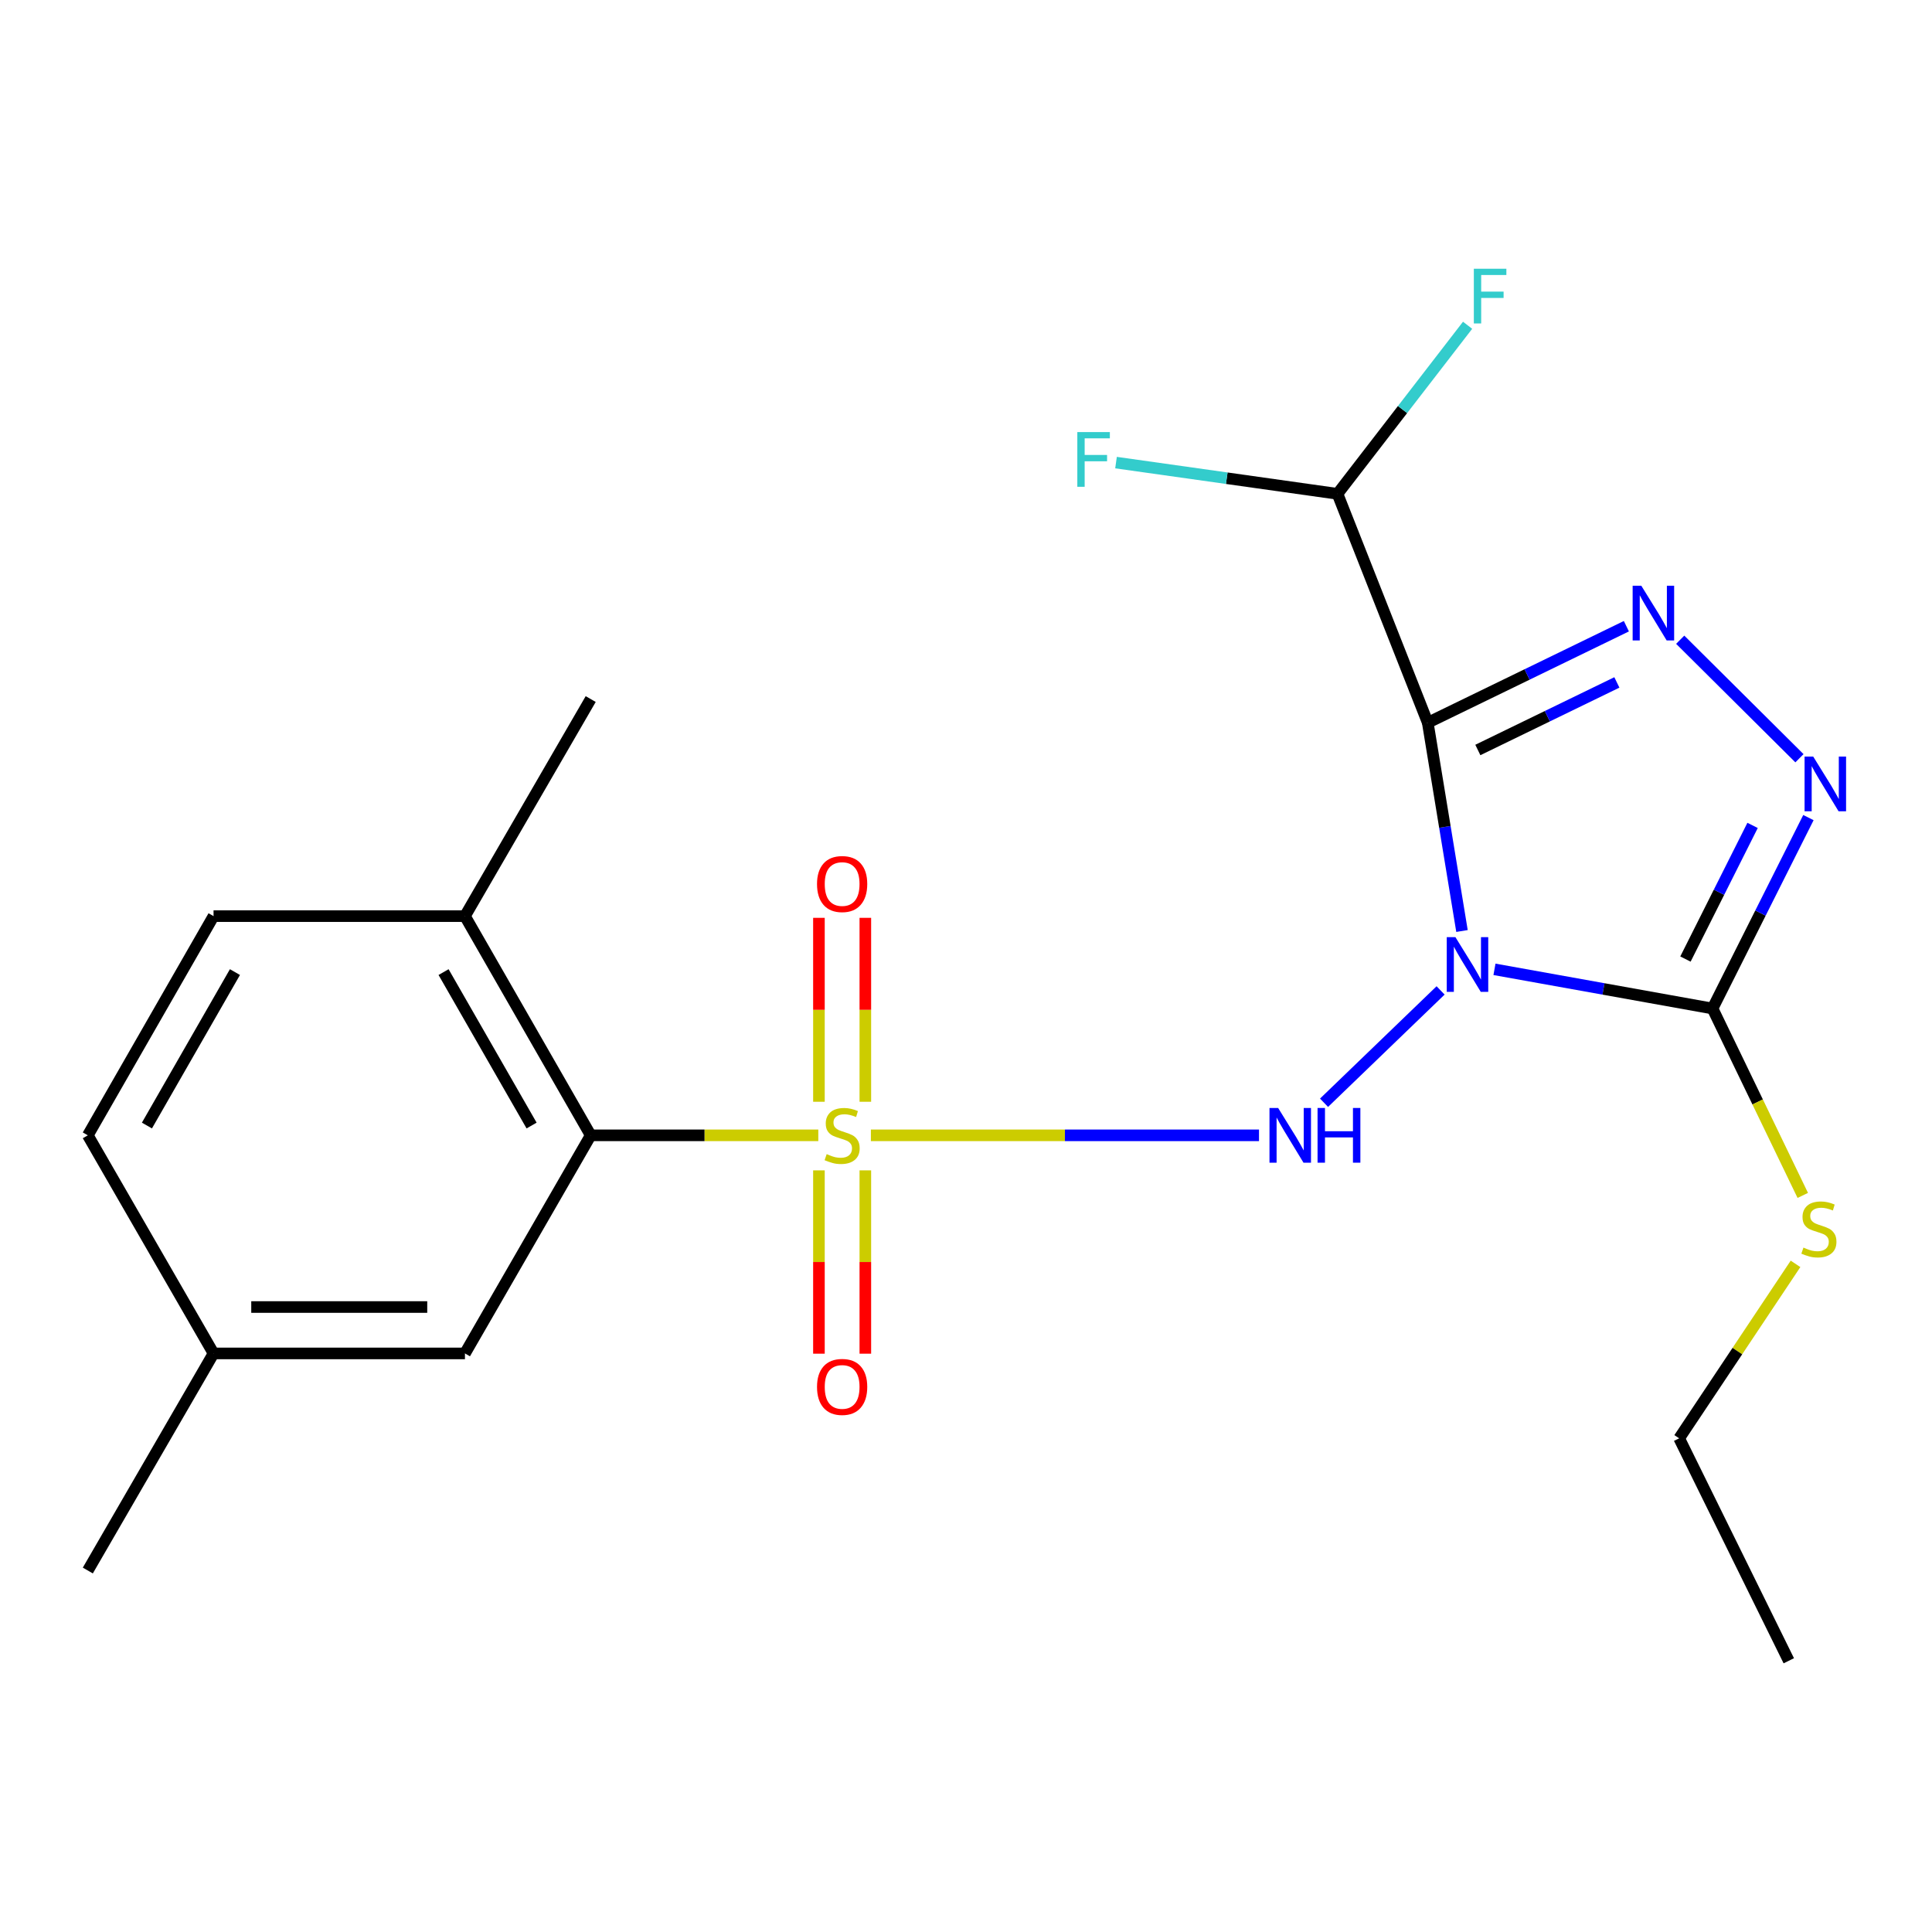 <?xml version='1.0' encoding='iso-8859-1'?>
<svg version='1.1' baseProfile='full'
              xmlns='http://www.w3.org/2000/svg'
                      xmlns:rdkit='http://www.rdkit.org/xml'
                      xmlns:xlink='http://www.w3.org/1999/xlink'
                  xml:space='preserve'
width='1000px' height='1000px' viewBox='0 0 1000 1000'>
<!-- END OF HEADER -->
<rect style='opacity:1.0;fill:#FFFFFF;stroke:none' width='1000' height='1000' x='0' y='0'> </rect>
<path class='bond-1' d='M 756.727,481.886 L 747.869,427.984' style='fill:none;fill-rule:evenodd;stroke:#0000FF;stroke-width:6px;stroke-linecap:butt;stroke-linejoin:miter;stroke-opacity:1' />
<path class='bond-1' d='M 747.869,427.984 L 739.012,374.081' style='fill:none;fill-rule:evenodd;stroke:#000000;stroke-width:6px;stroke-linecap:butt;stroke-linejoin:miter;stroke-opacity:1' />
<path class='bond-2' d='M 745.649,512.638 L 685.32,570.782' style='fill:none;fill-rule:evenodd;stroke:#0000FF;stroke-width:6px;stroke-linecap:butt;stroke-linejoin:miter;stroke-opacity:1' />
<path class='bond-3' d='M 773.536,501.726 L 829.97,511.867' style='fill:none;fill-rule:evenodd;stroke:#0000FF;stroke-width:6px;stroke-linecap:butt;stroke-linejoin:miter;stroke-opacity:1' />
<path class='bond-3' d='M 829.97,511.867 L 886.405,522.008' style='fill:none;fill-rule:evenodd;stroke:#000000;stroke-width:6px;stroke-linecap:butt;stroke-linejoin:miter;stroke-opacity:1' />
<path class='bond-0' d='M 450.765,587.644 L 551.211,587.644' style='fill:none;fill-rule:evenodd;stroke:#CCCC00;stroke-width:6px;stroke-linecap:butt;stroke-linejoin:miter;stroke-opacity:1' />
<path class='bond-0' d='M 551.211,587.644 L 651.658,587.644' style='fill:none;fill-rule:evenodd;stroke:#0000FF;stroke-width:6px;stroke-linecap:butt;stroke-linejoin:miter;stroke-opacity:1' />
<path class='bond-6' d='M 423.553,587.644 L 364.65,587.644' style='fill:none;fill-rule:evenodd;stroke:#CCCC00;stroke-width:6px;stroke-linecap:butt;stroke-linejoin:miter;stroke-opacity:1' />
<path class='bond-6' d='M 364.65,587.644 L 305.747,587.644' style='fill:none;fill-rule:evenodd;stroke:#000000;stroke-width:6px;stroke-linecap:butt;stroke-linejoin:miter;stroke-opacity:1' />
<path class='bond-8' d='M 447.896,570.271 L 447.896,522.671' style='fill:none;fill-rule:evenodd;stroke:#CCCC00;stroke-width:6px;stroke-linecap:butt;stroke-linejoin:miter;stroke-opacity:1' />
<path class='bond-8' d='M 447.896,522.671 L 447.896,475.071' style='fill:none;fill-rule:evenodd;stroke:#FF0000;stroke-width:6px;stroke-linecap:butt;stroke-linejoin:miter;stroke-opacity:1' />
<path class='bond-8' d='M 423.878,570.271 L 423.878,522.671' style='fill:none;fill-rule:evenodd;stroke:#CCCC00;stroke-width:6px;stroke-linecap:butt;stroke-linejoin:miter;stroke-opacity:1' />
<path class='bond-8' d='M 423.878,522.671 L 423.878,475.071' style='fill:none;fill-rule:evenodd;stroke:#FF0000;stroke-width:6px;stroke-linecap:butt;stroke-linejoin:miter;stroke-opacity:1' />
<path class='bond-9' d='M 423.878,605.778 L 423.878,653.221' style='fill:none;fill-rule:evenodd;stroke:#CCCC00;stroke-width:6px;stroke-linecap:butt;stroke-linejoin:miter;stroke-opacity:1' />
<path class='bond-9' d='M 423.878,653.221 L 423.878,700.664' style='fill:none;fill-rule:evenodd;stroke:#FF0000;stroke-width:6px;stroke-linecap:butt;stroke-linejoin:miter;stroke-opacity:1' />
<path class='bond-9' d='M 447.896,605.778 L 447.896,653.221' style='fill:none;fill-rule:evenodd;stroke:#CCCC00;stroke-width:6px;stroke-linecap:butt;stroke-linejoin:miter;stroke-opacity:1' />
<path class='bond-9' d='M 447.896,653.221 L 447.896,700.664' style='fill:none;fill-rule:evenodd;stroke:#FF0000;stroke-width:6px;stroke-linecap:butt;stroke-linejoin:miter;stroke-opacity:1' />
<path class='bond-4' d='M 739.012,374.081 L 790.41,349.104' style='fill:none;fill-rule:evenodd;stroke:#000000;stroke-width:6px;stroke-linecap:butt;stroke-linejoin:miter;stroke-opacity:1' />
<path class='bond-4' d='M 790.41,349.104 L 841.809,324.127' style='fill:none;fill-rule:evenodd;stroke:#0000FF;stroke-width:6px;stroke-linecap:butt;stroke-linejoin:miter;stroke-opacity:1' />
<path class='bond-4' d='M 764.929,388.191 L 800.908,370.707' style='fill:none;fill-rule:evenodd;stroke:#000000;stroke-width:6px;stroke-linecap:butt;stroke-linejoin:miter;stroke-opacity:1' />
<path class='bond-4' d='M 800.908,370.707 L 836.887,353.223' style='fill:none;fill-rule:evenodd;stroke:#0000FF;stroke-width:6px;stroke-linecap:butt;stroke-linejoin:miter;stroke-opacity:1' />
<path class='bond-7' d='M 739.012,374.081 L 692.283,255.604' style='fill:none;fill-rule:evenodd;stroke:#000000;stroke-width:6px;stroke-linecap:butt;stroke-linejoin:miter;stroke-opacity:1' />
<path class='bond-5' d='M 886.405,522.008 L 911.221,472.596' style='fill:none;fill-rule:evenodd;stroke:#000000;stroke-width:6px;stroke-linecap:butt;stroke-linejoin:miter;stroke-opacity:1' />
<path class='bond-5' d='M 911.221,472.596 L 936.038,423.184' style='fill:none;fill-rule:evenodd;stroke:#0000FF;stroke-width:6px;stroke-linecap:butt;stroke-linejoin:miter;stroke-opacity:1' />
<path class='bond-5' d='M 872.386,496.404 L 889.758,461.816' style='fill:none;fill-rule:evenodd;stroke:#000000;stroke-width:6px;stroke-linecap:butt;stroke-linejoin:miter;stroke-opacity:1' />
<path class='bond-5' d='M 889.758,461.816 L 907.13,427.228' style='fill:none;fill-rule:evenodd;stroke:#0000FF;stroke-width:6px;stroke-linecap:butt;stroke-linejoin:miter;stroke-opacity:1' />
<path class='bond-12' d='M 886.405,522.008 L 909.759,570.375' style='fill:none;fill-rule:evenodd;stroke:#000000;stroke-width:6px;stroke-linecap:butt;stroke-linejoin:miter;stroke-opacity:1' />
<path class='bond-12' d='M 909.759,570.375 L 933.114,618.743' style='fill:none;fill-rule:evenodd;stroke:#CCCC00;stroke-width:6px;stroke-linecap:butt;stroke-linejoin:miter;stroke-opacity:1' />
<path class='bond-22' d='M 869.671,331.122 L 931.395,392.467' style='fill:none;fill-rule:evenodd;stroke:#0000FF;stroke-width:6px;stroke-linecap:butt;stroke-linejoin:miter;stroke-opacity:1' />
<path class='bond-10' d='M 305.747,587.644 L 240.657,474.184' style='fill:none;fill-rule:evenodd;stroke:#000000;stroke-width:6px;stroke-linecap:butt;stroke-linejoin:miter;stroke-opacity:1' />
<path class='bond-10' d='M 275.15,582.577 L 229.587,503.155' style='fill:none;fill-rule:evenodd;stroke:#000000;stroke-width:6px;stroke-linecap:butt;stroke-linejoin:miter;stroke-opacity:1' />
<path class='bond-11' d='M 305.747,587.644 L 240.657,700.531' style='fill:none;fill-rule:evenodd;stroke:#000000;stroke-width:6px;stroke-linecap:butt;stroke-linejoin:miter;stroke-opacity:1' />
<path class='bond-14' d='M 692.283,255.604 L 725.954,211.979' style='fill:none;fill-rule:evenodd;stroke:#000000;stroke-width:6px;stroke-linecap:butt;stroke-linejoin:miter;stroke-opacity:1' />
<path class='bond-14' d='M 725.954,211.979 L 759.625,168.355' style='fill:none;fill-rule:evenodd;stroke:#33CCCC;stroke-width:6px;stroke-linecap:butt;stroke-linejoin:miter;stroke-opacity:1' />
<path class='bond-15' d='M 692.283,255.604 L 634.965,247.522' style='fill:none;fill-rule:evenodd;stroke:#000000;stroke-width:6px;stroke-linecap:butt;stroke-linejoin:miter;stroke-opacity:1' />
<path class='bond-15' d='M 634.965,247.522 L 577.647,239.44' style='fill:none;fill-rule:evenodd;stroke:#33CCCC;stroke-width:6px;stroke-linecap:butt;stroke-linejoin:miter;stroke-opacity:1' />
<path class='bond-13' d='M 240.657,474.184 L 110.531,474.184' style='fill:none;fill-rule:evenodd;stroke:#000000;stroke-width:6px;stroke-linecap:butt;stroke-linejoin:miter;stroke-opacity:1' />
<path class='bond-18' d='M 240.657,474.184 L 305.747,361.832' style='fill:none;fill-rule:evenodd;stroke:#000000;stroke-width:6px;stroke-linecap:butt;stroke-linejoin:miter;stroke-opacity:1' />
<path class='bond-16' d='M 240.657,700.531 L 110.531,700.531' style='fill:none;fill-rule:evenodd;stroke:#000000;stroke-width:6px;stroke-linecap:butt;stroke-linejoin:miter;stroke-opacity:1' />
<path class='bond-16' d='M 221.138,676.512 L 130.05,676.512' style='fill:none;fill-rule:evenodd;stroke:#000000;stroke-width:6px;stroke-linecap:butt;stroke-linejoin:miter;stroke-opacity:1' />
<path class='bond-19' d='M 929.363,654.167 L 899.251,699.319' style='fill:none;fill-rule:evenodd;stroke:#CCCC00;stroke-width:6px;stroke-linecap:butt;stroke-linejoin:miter;stroke-opacity:1' />
<path class='bond-19' d='M 899.251,699.319 L 869.138,744.471' style='fill:none;fill-rule:evenodd;stroke:#000000;stroke-width:6px;stroke-linecap:butt;stroke-linejoin:miter;stroke-opacity:1' />
<path class='bond-23' d='M 110.531,474.184 L 45.455,587.644' style='fill:none;fill-rule:evenodd;stroke:#000000;stroke-width:6px;stroke-linecap:butt;stroke-linejoin:miter;stroke-opacity:1' />
<path class='bond-23' d='M 121.604,503.153 L 76.051,582.575' style='fill:none;fill-rule:evenodd;stroke:#000000;stroke-width:6px;stroke-linecap:butt;stroke-linejoin:miter;stroke-opacity:1' />
<path class='bond-17' d='M 110.531,700.531 L 45.455,587.644' style='fill:none;fill-rule:evenodd;stroke:#000000;stroke-width:6px;stroke-linecap:butt;stroke-linejoin:miter;stroke-opacity:1' />
<path class='bond-20' d='M 110.531,700.531 L 45.455,812.897' style='fill:none;fill-rule:evenodd;stroke:#000000;stroke-width:6px;stroke-linecap:butt;stroke-linejoin:miter;stroke-opacity:1' />
<path class='bond-21' d='M 869.138,744.471 L 925.875,859.613' style='fill:none;fill-rule:evenodd;stroke:#000000;stroke-width:6px;stroke-linecap:butt;stroke-linejoin:miter;stroke-opacity:1' />
<path  class='atom-0' d='M 753.314 485.057
L 762.594 500.057
Q 763.514 501.537, 764.994 504.217
Q 766.474 506.897, 766.554 507.057
L 766.554 485.057
L 770.314 485.057
L 770.314 513.377
L 766.434 513.377
L 756.474 496.977
Q 755.314 495.057, 754.074 492.857
Q 752.874 490.657, 752.514 489.977
L 752.514 513.377
L 748.834 513.377
L 748.834 485.057
L 753.314 485.057
' fill='#0000FF'/>
<path  class='atom-1' d='M 427.887 597.364
Q 428.207 597.484, 429.527 598.044
Q 430.847 598.604, 432.287 598.964
Q 433.767 599.284, 435.207 599.284
Q 437.887 599.284, 439.447 598.004
Q 441.007 596.684, 441.007 594.404
Q 441.007 592.844, 440.207 591.884
Q 439.447 590.924, 438.247 590.404
Q 437.047 589.884, 435.047 589.284
Q 432.527 588.524, 431.007 587.804
Q 429.527 587.084, 428.447 585.564
Q 427.407 584.044, 427.407 581.484
Q 427.407 577.924, 429.807 575.724
Q 432.247 573.524, 437.047 573.524
Q 440.327 573.524, 444.047 575.084
L 443.127 578.164
Q 439.727 576.764, 437.167 576.764
Q 434.407 576.764, 432.887 577.924
Q 431.367 579.044, 431.407 581.004
Q 431.407 582.524, 432.167 583.444
Q 432.967 584.364, 434.087 584.884
Q 435.247 585.404, 437.167 586.004
Q 439.727 586.804, 441.247 587.604
Q 442.767 588.404, 443.847 590.044
Q 444.967 591.644, 444.967 594.404
Q 444.967 598.324, 442.327 600.444
Q 439.727 602.524, 435.367 602.524
Q 432.847 602.524, 430.927 601.964
Q 429.047 601.444, 426.807 600.524
L 427.887 597.364
' fill='#CCCC00'/>
<path  class='atom-3' d='M 661.564 573.484
L 670.844 588.484
Q 671.764 589.964, 673.244 592.644
Q 674.724 595.324, 674.804 595.484
L 674.804 573.484
L 678.564 573.484
L 678.564 601.804
L 674.684 601.804
L 664.724 585.404
Q 663.564 583.484, 662.324 581.284
Q 661.124 579.084, 660.764 578.404
L 660.764 601.804
L 657.084 601.804
L 657.084 573.484
L 661.564 573.484
' fill='#0000FF'/>
<path  class='atom-3' d='M 681.964 573.484
L 685.804 573.484
L 685.804 585.524
L 700.284 585.524
L 700.284 573.484
L 704.124 573.484
L 704.124 601.804
L 700.284 601.804
L 700.284 588.724
L 685.804 588.724
L 685.804 601.804
L 681.964 601.804
L 681.964 573.484
' fill='#0000FF'/>
<path  class='atom-5' d='M 849.535 303.171
L 858.815 318.171
Q 859.735 319.651, 861.215 322.331
Q 862.695 325.011, 862.775 325.171
L 862.775 303.171
L 866.535 303.171
L 866.535 331.491
L 862.655 331.491
L 852.695 315.091
Q 851.535 313.171, 850.295 310.971
Q 849.095 308.771, 848.735 308.091
L 848.735 331.491
L 845.055 331.491
L 845.055 303.171
L 849.535 303.171
' fill='#0000FF'/>
<path  class='atom-6' d='M 938.523 391.612
L 947.803 406.612
Q 948.723 408.092, 950.203 410.772
Q 951.683 413.452, 951.763 413.612
L 951.763 391.612
L 955.523 391.612
L 955.523 419.932
L 951.643 419.932
L 941.683 403.532
Q 940.523 401.612, 939.283 399.412
Q 938.083 397.212, 937.723 396.532
L 937.723 419.932
L 934.043 419.932
L 934.043 391.612
L 938.523 391.612
' fill='#0000FF'/>
<path  class='atom-9' d='M 422.887 457.571
Q 422.887 450.771, 426.247 446.971
Q 429.607 443.171, 435.887 443.171
Q 442.167 443.171, 445.527 446.971
Q 448.887 450.771, 448.887 457.571
Q 448.887 464.451, 445.487 468.371
Q 442.087 472.251, 435.887 472.251
Q 429.647 472.251, 426.247 468.371
Q 422.887 464.491, 422.887 457.571
M 435.887 469.051
Q 440.207 469.051, 442.527 466.171
Q 444.887 463.251, 444.887 457.571
Q 444.887 452.011, 442.527 449.211
Q 440.207 446.371, 435.887 446.371
Q 431.567 446.371, 429.207 449.171
Q 426.887 451.971, 426.887 457.571
Q 426.887 463.291, 429.207 466.171
Q 431.567 469.051, 435.887 469.051
' fill='#FF0000'/>
<path  class='atom-10' d='M 422.887 717.864
Q 422.887 711.064, 426.247 707.264
Q 429.607 703.464, 435.887 703.464
Q 442.167 703.464, 445.527 707.264
Q 448.887 711.064, 448.887 717.864
Q 448.887 724.744, 445.487 728.664
Q 442.087 732.544, 435.887 732.544
Q 429.647 732.544, 426.247 728.664
Q 422.887 724.784, 422.887 717.864
M 435.887 729.344
Q 440.207 729.344, 442.527 726.464
Q 444.887 723.544, 444.887 717.864
Q 444.887 712.304, 442.527 709.504
Q 440.207 706.664, 435.887 706.664
Q 431.567 706.664, 429.207 709.464
Q 426.887 712.264, 426.887 717.864
Q 426.887 723.584, 429.207 726.464
Q 431.567 729.344, 435.887 729.344
' fill='#FF0000'/>
<path  class='atom-13' d='M 933.46 645.748
Q 933.78 645.868, 935.1 646.428
Q 936.42 646.988, 937.86 647.348
Q 939.34 647.668, 940.78 647.668
Q 943.46 647.668, 945.02 646.388
Q 946.58 645.068, 946.58 642.788
Q 946.58 641.228, 945.78 640.268
Q 945.02 639.308, 943.82 638.788
Q 942.62 638.268, 940.62 637.668
Q 938.1 636.908, 936.58 636.188
Q 935.1 635.468, 934.02 633.948
Q 932.98 632.428, 932.98 629.868
Q 932.98 626.308, 935.38 624.108
Q 937.82 621.908, 942.62 621.908
Q 945.9 621.908, 949.62 623.468
L 948.7 626.548
Q 945.3 625.148, 942.74 625.148
Q 939.98 625.148, 938.46 626.308
Q 936.94 627.428, 936.98 629.388
Q 936.98 630.908, 937.74 631.828
Q 938.54 632.748, 939.66 633.268
Q 940.82 633.788, 942.74 634.388
Q 945.3 635.188, 946.82 635.988
Q 948.34 636.788, 949.42 638.428
Q 950.54 640.028, 950.54 642.788
Q 950.54 646.708, 947.9 648.828
Q 945.3 650.908, 940.94 650.908
Q 938.42 650.908, 936.5 650.348
Q 934.62 649.828, 932.38 648.908
L 933.46 645.748
' fill='#CCCC00'/>
<path  class='atom-15' d='M 762.857 139.099
L 779.697 139.099
L 779.697 142.339
L 766.657 142.339
L 766.657 150.939
L 778.257 150.939
L 778.257 154.219
L 766.657 154.219
L 766.657 167.419
L 762.857 167.419
L 762.857 139.099
' fill='#33CCCC'/>
<path  class='atom-16' d='M 557.62 223.643
L 574.46 223.643
L 574.46 226.883
L 561.42 226.883
L 561.42 235.483
L 573.02 235.483
L 573.02 238.763
L 561.42 238.763
L 561.42 251.963
L 557.62 251.963
L 557.62 223.643
' fill='#33CCCC'/>
</svg>
